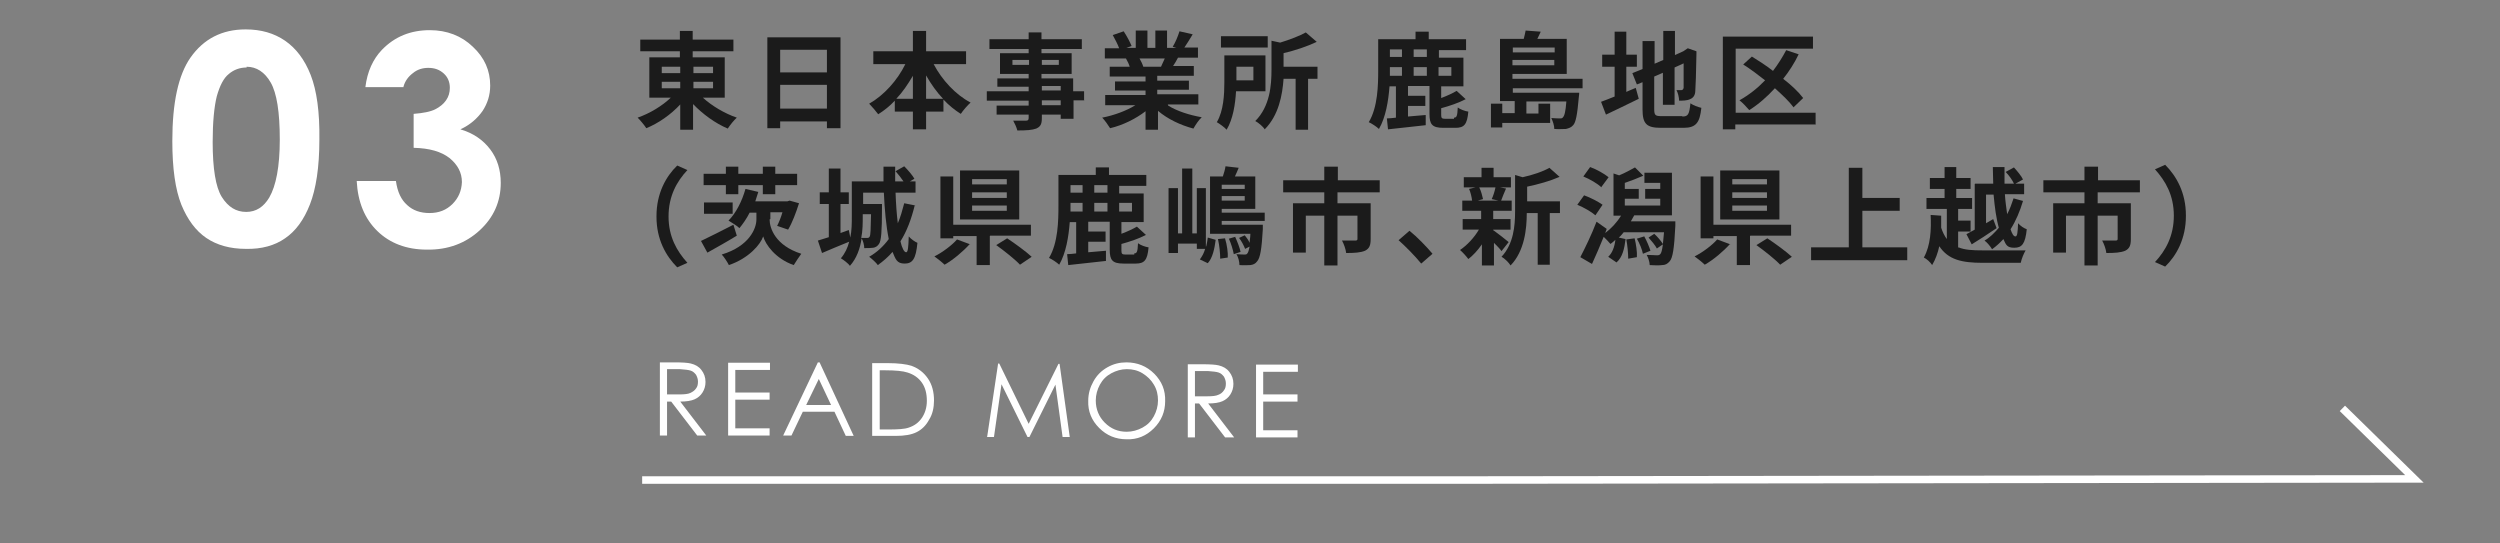 <?xml version="1.0" encoding="UTF-8"?>
<svg id="_レイヤー_2" data-name="レイヤー_2" xmlns="http://www.w3.org/2000/svg" viewBox="0 0 663 144">
  <rect x="0" y="0" width="663" height="144" fill="#808080" stroke="none"/>
  <defs>
    <style>
      .cls-1 {
        fill: #009bd0;
        opacity: 0;
      }

      .cls-2 {
        fill: #fff;
      }

      .cls-3 {
        fill: #1b1b1b;
      }

      .cls-4 {
        fill: none;
        stroke: #fff;
        stroke-miterlimit: 10;
        stroke-width: 2px;
      }
    </style>
  </defs>
  <g id="text">
    <g>
      <g>
        <g>
          <path class="cls-3" d="M186.4,25.9c2.4,2.2,5.8,4.2,9,5.3-.8.7-1.8,2-2.4,2.9-3.3-1.4-6.6-3.8-9.2-6.5v6.8h-3.4v-6.7c-2.5,2.7-5.8,5-9,6.3-.5-.8-1.6-2.1-2.3-2.8,3.2-1.1,6.5-3.1,8.8-5.3h-5.7v-10.7h8.1v-1.6h-10.5v-3.1h10.5v-2.3h3.4v2.3h10.8v3.1h-10.8v1.6h8.5v10.7h-6ZM175.5,19.4h4.9v-1.7h-4.9v1.7ZM175.5,23.4h4.9v-1.7h-4.9v1.7ZM183.9,17.7v1.7h5.2v-1.7h-5.2ZM189.1,21.7h-5.2v1.7h5.2v-1.7Z"/>
          <path class="cls-3" d="M222.9,9.9v24.1h-3.6v-1.8h-12.4v1.8h-3.4V9.9h19.5ZM206.9,13.2v6h12.4v-6h-12.4ZM219.3,28.8v-6.3h-12.4v6.3h12.4Z"/>
          <path class="cls-3" d="M247.6,17c2.2,4.2,5.8,8.1,9.8,10.2-.8.7-2,2.1-2.6,3-1.6-1-3.2-2.3-4.6-3.8v3.2h-4.6v4.7h-3.5v-4.7h-4.8v-2.9c-1.3,1.4-2.8,2.6-4.4,3.6-.6-.8-1.7-2.1-2.4-2.8,3.9-2.2,7.5-6.2,9.6-10.5h-8.5v-3.4h10.5v-5.4h3.5v5.4h10.6v3.4h-8.6ZM242.1,26.2v-6.1c-1.3,2.2-2.7,4.3-4.4,6.1h4.4ZM250.1,26.2c-1.7-1.8-3.2-3.9-4.5-6.2v6.2h4.5Z"/>
          <path class="cls-3" d="M287.6,26.6h-2.9v4.9h-3.4v-1.1h-5v.9c0,1.7-.4,2.3-1.5,2.8-1.1.4-2.6.5-5,.5-.2-.8-.7-1.9-1.1-2.6,1.3,0,3,0,3.4,0,.5,0,.7-.2.7-.7v-.9h-8.5v-2.4h8.5v-1.3h-11.1v-2.5h11.1v-1.2h-8.3v-2.2h8.3v-1.2h-7.6v-5.5h7.6v-1.1h-10.4v-2.6h10.4v-1.8h3.4v1.8h10.7v2.6h-10.7v1.1h8v5.5h-8v1.2h8.4v3.4h2.9v2.5ZM272.9,17.2v-1.3h-4.4v1.3h4.4ZM276.3,15.9v1.3h4.5v-1.3h-4.5ZM276.3,24h5v-1.2h-5v1.2ZM281.3,26.6h-5v1.3h5v-1.3Z"/>
          <path class="cls-3" d="M309.8,28c2.4,1.5,5.6,2.5,8.9,3.1-.8.7-1.7,2.1-2.2,3-3.4-.9-6.8-2.5-9.4-4.7v5h-3.3v-4.9c-2.6,2-6,3.7-9.4,4.5-.5-.8-1.4-2.1-2.1-2.8,3.1-.6,6.4-1.8,8.8-3.3h-8v-2.7h10.7v-1.2h-8.1v-2.4h8.1v-1.3h-9.5v-2.6h5.3c-.2-.7-.6-1.5-1-2.2h.3c0,0-5.9,0-5.9,0v-2.7h3.8c-.4-1.1-1.1-2.4-1.7-3.5l2.9-1c.8,1.2,1.7,2.9,2.1,3.9l-1.4.5h2.5v-4.6h3.1v4.6h2.1v-4.6h3.1v4.6h2.5l-1-.3c.7-1.1,1.4-2.8,1.8-4.1l3.5.8c-.8,1.3-1.5,2.5-2.2,3.5h3.6v2.7h-5.3c-.4.8-.9,1.6-1.3,2.2h5.5v2.6h-9.7v1.3h8.4v2.4h-8.4v1.2h10.9v2.7h-8.1ZM302.2,15.5c.4.7.8,1.5,1,2.2h-.5c0,0,5.2,0,5.2,0,.3-.7.7-1.5,1-2.2h-6.7Z"/>
          <path class="cls-3" d="M327.8,24.2c-.2,3.4-.8,7.4-2.5,10.2-.5-.6-1.9-1.6-2.6-2,1.8-3,2-7.4,2-10.6v-7.1h10.9v9.5h-7.8ZM336.2,12.6h-12.4v-3h12.4v3ZM327.9,17.7v3.6h4.5v-3.6h-4.5ZM349.4,20.9h-2.5v13.5h-3.3v-13.5h-3.2c-.3,4.3-1.3,9.7-5,13.4-.4-.7-1.7-1.8-2.5-2.2,3.9-3.9,4.3-9.5,4.3-13.6v-7.7l2.3.5c2.6-.8,5.2-1.8,6.8-2.7l2.9,2.5c-2.5,1.2-5.8,2.3-8.8,3v3.6h9v3.2Z"/>
          <path class="cls-3" d="M385.6,31.2c.7,0,.9-.4,1-2.7.6.5,2,1,2.8,1.1-.3,3.4-1.1,4.3-3.4,4.3h-3.2c-3,0-3.7-.9-3.7-3.7v-7.4h-5.7v2.6h4.6v2.7h-4.6v2.8c1.5-.1,3.1-.3,4.7-.4v2.7c-3.5.4-7.2.8-10,1.1l-.3-2.9c.7,0,1.5-.1,2.4-.2v-8.3h-1.7c-.3,3.9-1,8.2-2.8,11.3-.6-.6-2-1.5-2.7-1.8,2.4-4,2.5-9.8,2.5-13.9v-8.1h9.9v-2h3.5v2h9.9v2.9h-7.2v2h6.5v7.6h-5.9v3.1c1.6-.6,3.1-1.3,4.1-1.9l2.4,2.2c-1.9,1-4.3,1.8-6.5,2.4v1.8c0,.8.2,1,1,1h2.4ZM368.6,18.3c0,.6,0,1.2,0,1.8h3.2v-2.3h-3.2v.5ZM368.6,13.1v2h3.2v-2h-3.2ZM378.4,13.1h-3.5v2h3.5v-2ZM378.4,17.8h-3.5v2.3h3.5v-2.3ZM381.5,17.8v2.3h3.4v-2.3h-3.4Z"/>
          <path class="cls-3" d="M401.2,23.3v1.3h17.6s0,.8-.1,1.2c-.4,4.6-.8,6.7-1.5,7.4-.5.6-1.1.8-1.9,1-.7,0-1.8.1-3.1,0,0-.9-.4-2.1-.8-2.9,1,.1,1.9.1,2.3.1s.6,0,.8-.3c.4-.4.7-1.5.9-4.2h-10.6v3.2h3.2v-2.6h3.1v5.1h-12.7v1.2h-3v-6.3h3v2.5h3.3v-3.2h-3.9V10.3h6.3c.2-.8.4-1.6.5-2.2l4,.3c-.3.7-.6,1.3-.9,1.9h7.8v9.3h-14.4v1.3h18.6v2.5h-18.6ZM401.2,12.6v1.3h11.1v-1.3h-11.1ZM412.2,17.3v-1.4h-11.1v1.4h11.1Z"/>
          <path class="cls-3" d="M431.2,24.4c.9-.4,1.7-.7,2.6-1.1l.8,2.9c-3,1.5-6.2,3-8.7,4.2l-1.3-3.4c1-.4,2.2-.8,3.6-1.4v-7.9h-3.3v-3.2h3.3v-6.1h3.1v6.1h2.8v3.2h-2.8v6.6ZM446.2,30.9c1.5,0,1.8-.6,2.1-3.5.7.5,2,1,2.9,1.2-.4,3.9-1.4,5.3-4.7,5.3h-6c-3.8,0-4.9-1-4.9-4.9v-7.2l-1.5.6-1.2-3,2.7-1.1v-7.4h3.2v6l2.3-1v-7.7h3.1v6.4l2.2-1,.6-.4.6-.4,2.3.8v.6c-.1,5.3-.2,8.7-.3,9.8,0,1.3-.6,2-1.4,2.3-.8.4-2,.4-2.9.4,0-.8-.3-2.1-.7-2.8.5,0,1.1,0,1.3,0s.5-.1.6-.6c0-.4,0-2.5,0-6.5l-2.4,1.1v9.9h-3.1v-8.5l-2.3,1v8.6c0,1.7.3,1.9,2,1.9h5.4Z"/>
          <path class="cls-3" d="M481.4,33h-21.2v1.3h-3.3V9.7h23.9v3.2h-20.5v17h21.2v3.2ZM475.6,28.4c-1.1-1.5-2.9-3.2-4.9-5-2.1,2.3-4.4,4.3-6.8,5.8-.6-.7-1.8-2-2.6-2.6,2.5-1.4,4.8-3.2,6.8-5.3-1.9-1.5-3.9-3-5.8-4.2l2.3-2.1c1.8,1.1,3.8,2.4,5.6,3.8,1.3-1.7,2.5-3.6,3.5-5.5l3.3,1.1c-1.1,2.3-2.5,4.5-4.1,6.5,2.2,1.7,4.1,3.5,5.3,5.1l-2.6,2.5Z"/>
          <path class="cls-3" d="M174.1,57.3c0-6,2.5-10.5,5.5-13.4l2.7,1.2c-2.8,3-5,6.9-5,12.3s2.2,9.2,5,12.3l-2.7,1.2c-3-3-5.5-7.4-5.5-13.4Z"/>
          <path class="cls-3" d="M195.4,62.5c-2.6,1.6-5.5,3.2-7.8,4.5l-1.7-3.1c2.1-1,5.5-2.7,8.6-4.3l.9,2.9ZM192.5,49.1h-5.9v-3h5.9v-1.9h3.3v1.9h6.5v-1.9h3.3v1.9h5.8v3h-5.8v2.4h-3.3v-2.4h-6.5v2.4h-3.3v-2.4ZM194.3,56.7h-7.6v-3h7.6v3ZM204.1,58.2c0,2.3,1.5,6.9,8.4,9.1-.6.8-1.5,2.2-2,3-4.9-1.7-7.5-5.5-8.1-7.6-.7,2.1-3.8,5.8-9.1,7.6-.4-.8-1.3-2.2-1.9-2.8,7.3-2.2,9.2-6.9,9.2-9.3v-1.8h-1.8c-.8,1.6-1.8,3-2.7,4.1-.6-.6-2.1-1.5-2.9-2,2-2,3.6-5.2,4.5-8.4l3.4.8c-.3.8-.5,1.7-.8,2.5h8.5l.6-.2,2.5.7c-.8,2.5-1.8,5.2-2.9,7l-2.9-1c.5-1,1-2.2,1.4-3.6h-3.2v1.8Z"/>
          <path class="cls-3" d="M242.6,54.4c-.9,3.7-2.1,6.9-3.8,9.6.4,1.8,1,2.9,1.5,2.9s.6-1.3.7-4.2c.6.7,1.6,1.4,2.3,1.7-.4,4.3-1.3,5.5-3.4,5.5s-2.4-1.2-3.2-3.1c-1.1,1.3-2.5,2.5-3.9,3.5-.4-.6-1.6-1.7-2.3-2.2,2.1-1.2,3.8-2.8,5.2-4.7-.7-3.4-1.1-7.8-1.3-12.3h-5.5v3h5s0,.8,0,1.1c0,6.2-.2,8.7-.8,9.5-.4.6-.9.9-1.5,1-.6.1-1.5.1-2.4.1,0-.8-.3-1.9-.7-2.6-.4,2.7-1.3,5.3-3.1,7.3-.4-.6-1.7-1.6-2.4-2,1.1-1.3,1.8-2.8,2.2-4.4-2.5,1-5.1,2.1-7.2,3l-1.1-3.3c.8-.2,1.8-.6,2.9-.9v-8.8h-2.4v-3.1h2.4v-6.3h3.1v6.3h2.2v3.1h-2.2v7.7l2.2-.8.4,2c.4-1.9.4-3.9.4-5.6v-9.3h8.4c0-1.3,0-2.6,0-3.9h3.1c0,1.3,0,2.6,0,3.9h2.2c-.6-.9-1.4-1.9-2.1-2.7l2.3-1.3c1,1,2.2,2.4,2.7,3.3l-1.2.7h1.5v3h-5.3c.1,2.9.3,5.7.6,8.1.7-1.6,1.2-3.4,1.7-5.3l3,.6ZM228.8,56.8v.6c0,1.7,0,3.8-.4,5.7.7,0,1.2,0,1.5,0s.5,0,.7-.3c.3-.4.3-1.9.4-6h-2.2Z"/>
          <path class="cls-3" d="M257.2,64.7c-1.8,2-4.4,4.2-6.7,5.5-.7-.7-2-1.7-2.7-2.2,2.2-1.1,4.7-3,6-4.5l3.5,1.3ZM262.5,62.6v7.7h-3.5v-7.7h-6.2v.6h-3.4v-16.4h3.4v12.8h20.6v2.9h-10.8ZM270.3,58.2h-15.7v-13h15.7v13ZM267,47.5h-9.2v1.4h9.2v-1.4ZM267,51h-9.2v1.5h9.2v-1.5ZM267,54.5h-9.2v1.4h9.2v-1.4ZM267.1,63.2c2.1,1.4,5,3.5,6.5,4.9l-3.1,2.1c-1.3-1.4-4.2-3.7-6.3-5.2l2.9-1.8Z"/>
          <path class="cls-3" d="M300.8,67.2c.7,0,.9-.4,1-2.7.6.5,2,1,2.8,1.1-.3,3.4-1.1,4.3-3.4,4.3h-3.2c-3,0-3.7-.9-3.7-3.7v-7.4h-5.7v2.6h4.6v2.7h-4.6v2.8c1.5-.1,3.1-.3,4.7-.4v2.7c-3.5.4-7.2.8-10,1.1l-.3-2.9c.7,0,1.5-.1,2.4-.2v-8.3h-1.7c-.3,3.9-1,8.2-2.8,11.3-.6-.6-2-1.5-2.7-1.8,2.4-4,2.5-9.8,2.5-13.9v-8.1h9.9v-2h3.5v2h9.9v2.9h-7.2v2h6.5v7.6h-5.9v3.1c1.6-.6,3.1-1.3,4.1-1.9l2.4,2.2c-1.9,1-4.3,1.8-6.5,2.4v1.8c0,.8.2,1,1,1h2.4ZM283.9,54.3c0,.6,0,1.2,0,1.8h3.2v-2.3h-3.2v.5ZM283.9,49.1v2h3.2v-2h-3.2ZM293.7,49.1h-3.5v2h3.5v-2ZM293.7,53.8h-3.5v2.3h3.5v-2.3ZM296.8,53.8v2.3h3.4v-2.3h-3.4Z"/>
          <path class="cls-3" d="M319.9,65.3c.2-.8.3-1.5.4-2.3l2.1.6c-.3,2.3-.8,4.8-2.1,6.2l-2.1-1c.6-.8,1.1-1.7,1.4-2.8h-2.2v-1.4h-5v2.5h-2.5v-17.2h2.5v12h1.1v-17.2h2.7v17.2h1.2v-12h2.4v15.5ZM324,58.6v1h10.9s0,.8,0,1.2c-.3,5.3-.7,7.6-1.5,8.5-.5.7-1.1.9-1.8,1-.6,0-1.7.1-2.9,0,0-.9-.3-2.1-.8-2.9.9.1,1.7.1,2.1.1s.6,0,.8-.3c.2-.2.4-.8.6-1.8l-1.2.6c-.3-.8-.9-2-1.6-2.9l1.5-.7c.5.6,1,1.3,1.3,2,0-.6.2-1.5.2-2.4h-10.7v-15.2h3.4c.3-.9.6-1.9.7-2.7l3.5.4c-.3.8-.7,1.6-1,2.3h5.4v8.6h-8.9v1h11.4v2.2h-11.4ZM324.9,63.3c.5,1.6.8,3.8.7,5l-2,.3c0-1.3-.2-3.5-.6-5.2l1.9-.2ZM330.1,49h-6.1v1.1h6.1v-1.1ZM330.1,53.2v-1.2h-6.1v1.2h6.1ZM327.6,62.9c.6,1.3,1.2,2.9,1.4,3.9l-1.8.6c-.2-1.1-.7-2.8-1.3-4.1l1.7-.5Z"/>
          <path class="cls-3" d="M354.7,51v2.9h8.8v9.5c0,1.6-.3,2.5-1.5,3.1-1.2.5-2.8.6-5,.6-.1-1-.6-2.4-1.1-3.3,1.4,0,3.1,0,3.5,0s.6-.1.6-.4v-6.2h-5.3v13.2h-3.5v-13.2h-4.9v9.8h-3.4v-13.1h8.3v-2.9h-10.9v-3.2h10.9v-3.6h3.6v3.6h11.1v3.2h-11.2Z"/>
          <path class="cls-3" d="M376.9,69.9c-1.7-2.1-4.1-4.5-6-6.2l2.9-2.5c2,1.6,4.7,4.4,6.1,6.1l-3,2.6Z"/>
          <path class="cls-3" d="M396.1,61.1c1,.7,3.3,2.5,4,3.1l-1.9,2.4c-.4-.6-1.2-1.4-2-2.2v6h-3.2v-5.6c-1.1,1.6-2.4,3-3.6,3.9-.5-.7-1.5-1.8-2.2-2.4,1.8-1.2,3.8-3.3,5-5.4h-4.3v-2.8h4.9v-2.2h-5v-2.7h2.6c-.1-.9-.4-2.2-.8-3.1l1.7-.4h-3.1v-2.7h4.7v-2.5h3.2v2.5h4.6v2.7h-2.9l1.6.3c-.5,1.2-1,2.3-1.3,3.2h2.8v2.7h-4.9v2.2h4.6v2.8h-4.6v.2ZM392.3,49.7c.5,1,.8,2.2,1,3.1l-1.4.4h5.5l-1.8-.4c.4-.8.8-2.1,1-3.1h-4.2ZM413.7,56.5h-2.7v13.7h-3.2v-13.7h-2.9c0,4.2-.6,10.1-4.3,13.9-.4-.7-1.6-1.9-2.4-2.3,3.2-3.4,3.6-8.2,3.6-12v-9.7l2,.6c2.7-.6,5.4-1.5,7.1-2.5l2.7,2.4c-2.5,1.1-5.7,2-8.6,2.6v3.9h8.7v3.1Z"/>
          <path class="cls-3" d="M423.1,57.1c-1-.9-3.1-2.1-4.8-2.8l1.8-2.5c1.7.6,3.8,1.7,4.9,2.5l-1.9,2.8ZM444.3,58.7s0,.8,0,1.2c-.3,6.1-.7,8.5-1.5,9.4-.6.7-1.2,1-2,1-.8.1-2,.1-3.3,0,0-.8-.4-2-.8-2.7,1.1,0,2.1.1,2.6.1s.7,0,1-.3c.3-.3.5-1.1.7-2.6l-1.6,1.1c-.4-.8-1.4-2-2.2-2.9l1.5-1c.9.8,1.8,1.9,2.3,2.7.1-.8.2-1.8.3-3.1h-10.7c-.4.5-.8,1-1.3,1.4l1.8.4c-.3,2.5-.8,4.8-2.4,6.2l-2.2-1.5c1.1-1,1.7-2.7,1.9-4.5-.4.4-.9.8-1.3,1.1-.4-.5-1.2-1.3-1.8-1.9-1,2.5-2.1,5-3.1,7.2l-3.1-1.8c1.2-2.3,3-6,4.3-9.4l2.7,1.9-.4,1.1c1.6-1.2,3.1-2.8,4.2-4.6h-2v-11.2l1.5.5c1.5-.6,3.1-1.5,4.2-2.1l2.2,2.2c-1.6.7-3.4,1.4-4.9,1.9v1.6h3.7v2.6h-3.7v1.8h9.4v-1.8h-4v-2.6h4v-1.6h-4.2v-2.7h7.3v11.3h-10c-.3.5-.6,1.1-.9,1.6h11.9ZM424.7,49.7c-1-1-3.1-2.2-4.8-2.9l1.8-2.5c1.7.6,3.8,1.8,4.9,2.7l-2,2.7ZM433.5,63.2c.4,1.6.7,3.7.6,5l-2.3.4c0-1.4-.2-3.5-.5-5.1l2.2-.3ZM436,62.6c.7,1.2,1.4,2.9,1.7,3.9l-2,.8c-.2-1.1-.9-2.8-1.6-4l1.9-.6Z"/>
          <path class="cls-3" d="M458.8,64.7c-1.8,2-4.4,4.2-6.7,5.5-.7-.7-2-1.7-2.7-2.2,2.2-1.1,4.7-3,6-4.5l3.5,1.3ZM464.1,62.6v7.7h-3.5v-7.7h-6.2v.6h-3.4v-16.4h3.4v12.8h20.6v2.9h-10.8ZM471.9,58.2h-15.7v-13h15.7v13ZM468.6,47.5h-9.2v1.4h9.2v-1.4ZM468.6,51h-9.2v1.5h9.2v-1.5ZM468.6,54.5h-9.2v1.4h9.2v-1.4ZM468.7,63.2c2.1,1.4,5,3.5,6.5,4.9l-3.1,2.1c-1.3-1.4-4.2-3.7-6.3-5.2l2.9-1.8Z"/>
          <path class="cls-3" d="M505.8,65.6v3.4h-25.5v-3.4h10v-21.1h3.6v8h9.9v3.4h-9.9v9.7h11.8Z"/>
          <path class="cls-3" d="M519.4,65.6c1.7.7,3.8.8,6.4.8s9,0,11.4,0c-.5.8-1.1,2.3-1.3,3.3h-10.1c-5.5,0-9.1-.8-11.5-4.4-.4,1.8-1,3.5-1.9,5-.4-.7-1.5-1.7-2.2-2,1.8-3.2,2-7.5,1.8-11.3l2.8.2c0,1.1,0,2.2,0,3.2.4,1.2.9,2.2,1.5,3v-8h-5.4v-2.9h4.8v-2.4h-3.9v-2.9h3.9v-2.9h3.1v2.9h3.8v2.9h-3.8v2.4h4.2v2.9h-3.7v3.1h3.3v2.9h-3.3v4.3ZM523.8,48.7h4.8c0-1.5-.1-2.9-.1-4.4h3.1c0,1.5,0,3,0,4.4h2.5c-.4-.9-1.3-2.2-2.2-3.1l2.2-1.2c.9,1,2,2.3,2.4,3.2l-2,1.1h2.3v2.8h-5.1c.1,1.9.4,3.7.6,5.3.7-1.3,1.2-2.7,1.7-4.2l2.5.7c-.8,2.7-1.9,5.3-3.3,7.5.4,1.2.8,1.9,1.3,1.9s.6-1.1.7-3.5c.6.7,1.5,1.3,2.3,1.6-.4,3.9-1.3,4.9-3.3,4.9s-2.2-.8-2.9-2.3c-.9,1-1.9,1.9-3,2.7-.4-.7-1.3-1.8-2-2.3,1.4-.8,2.6-2,3.8-3.4-.7-2.4-1.1-5.5-1.4-8.8h-2v7.6l1.9-1.1.9,2.4c-2.2,1.5-4.6,3.1-6.6,4.3l-1.4-2.7c.6-.3,1.3-.7,2.2-1.2v-12.1Z"/>
          <path class="cls-3" d="M556.3,51v2.9h8.8v9.5c0,1.6-.3,2.5-1.5,3.1-1.2.5-2.8.6-5,.6-.1-1-.6-2.4-1.1-3.3,1.4,0,3.1,0,3.5,0s.6-.1.6-.4v-6.2h-5.3v13.2h-3.5v-13.2h-4.9v9.8h-3.4v-13.1h8.3v-2.9h-10.9v-3.2h10.9v-3.6h3.6v3.6h11.1v3.2h-11.2Z"/>
          <path class="cls-3" d="M579.7,57.3c0,6-2.5,10.5-5.5,13.4l-2.7-1.2c2.8-3,5-6.9,5-12.3s-2.2-9.2-5-12.3l2.7-1.2c3,3,5.5,7.4,5.5,13.4Z"/>
        </g>
        <g>
          <path class="cls-2" d="M174.9,96.1h3.9c2.2,0,3.6.1,4.4.3,1.2.3,2.1.8,2.8,1.7s1.1,1.9,1.1,3.2c0,1.1-.3,2-.8,2.8-.5.8-1.2,1.4-2.1,1.8-.9.4-2.2.6-3.8.6l6.9,9h-2.4s-6.9-9-6.9-9h-1.1s0,9,0,9h-1.9s0-19.4,0-19.4ZM176.9,98v6.6s3.3,0,3.3,0c1.3,0,2.3-.1,2.9-.4s1.1-.6,1.5-1.2c.4-.5.5-1.1.5-1.8,0-.7-.2-1.2-.5-1.8-.4-.5-.8-.9-1.4-1.1-.6-.2-1.5-.3-2.9-.4h-3.4Z"/>
          <path class="cls-2" d="M193.1,96.2h11.1s0,1.9,0,1.9h-9.2s0,6,0,6h9.1s0,1.9,0,1.9h-9.1s0,7.6,0,7.6h9.1s0,1.9,0,1.9h-11s0-19.4,0-19.4Z"/>
          <path class="cls-2" d="M217.4,96.2l9,19.4h-2.1s-3-6.4-3-6.4h-8.4s-3,6.3-3,6.3h-2.2s9.2-19.4,9.2-19.4h.5ZM217.2,100.4l-3.4,7h6.6s-3.3-7-3.3-7Z"/>
          <path class="cls-2" d="M231.3,115.7v-19.4c0,0,4.1,0,4.1,0,2.9,0,5,.3,6.3.7,1.9.7,3.3,1.8,4.4,3.4s1.6,3.6,1.6,5.8c0,1.9-.4,3.7-1.3,5.1-.8,1.5-1.9,2.6-3.3,3.3s-3.2,1-5.6,1h-6.2ZM233.2,113.9h2.2c2.7,0,4.5-.1,5.6-.5,1.5-.5,2.6-1.3,3.5-2.6.8-1.2,1.3-2.7,1.3-4.5,0-1.9-.4-3.5-1.3-4.8-.9-1.3-2.2-2.2-3.8-2.7-1.2-.4-3.2-.6-6-.6h-1.4s0,15.7,0,15.7Z"/>
          <path class="cls-2" d="M261.8,115.8l2.9-19.4h.3s7.8,16,7.8,16l7.9-15.9h.3s2.7,19.4,2.7,19.4h-1.9s-1.9-13.9-1.9-13.9l-6.9,13.9h-.5s-6.9-14-6.9-14l-2,14h-1.9Z"/>
          <path class="cls-2" d="M298.7,96.1c2.9,0,5.4,1,7.4,3,2,2,3,4.4,2.9,7.3,0,2.8-1,5.2-3,7.2s-4.4,3-7.2,2.9c-2.9,0-5.3-1-7.3-3-2-2-3-4.4-2.9-7.2,0-1.9.5-3.6,1.4-5.2.9-1.6,2.1-2.8,3.7-3.7,1.6-.9,3.2-1.3,5.1-1.3ZM298.8,97.9c-1.4,0-2.8.4-4.1,1.1-1.3.7-2.3,1.7-3,3-.7,1.3-1.1,2.7-1.1,4.2,0,2.3.8,4.3,2.4,5.9s3.5,2.4,5.8,2.4c1.5,0,2.9-.4,4.2-1.1,1.3-.7,2.3-1.7,3-3,.7-1.3,1.1-2.7,1.1-4.2,0-1.5-.3-2.9-1.1-4.2-.7-1.2-1.7-2.2-3-3-1.3-.8-2.7-1.1-4.1-1.1Z"/>
          <path class="cls-2" d="M314.9,96.6h3.9c2.2,0,3.6.1,4.4.3,1.2.3,2.1.8,2.8,1.7.7.9,1.1,1.9,1.1,3.2,0,1.1-.3,2-.8,2.8-.5.8-1.2,1.4-2.1,1.8-.9.4-2.2.6-3.8.6l6.9,9h-2.4s-6.9-9-6.9-9h-1.1s0,9,0,9h-1.9s0-19.4,0-19.4ZM316.9,98.5v6.6s3.3,0,3.3,0c1.3,0,2.3-.1,2.9-.4.6-.2,1.1-.6,1.5-1.2.4-.5.5-1.1.5-1.8,0-.7-.2-1.2-.5-1.8-.4-.5-.8-.9-1.4-1.1-.6-.2-1.5-.3-2.9-.4h-3.4Z"/>
          <path class="cls-2" d="M333.1,96.7h11.1s0,1.9,0,1.9h-9.2s0,6,0,6h9.1s0,1.9,0,1.9h-9.1s0,7.6,0,7.6h9.1s0,1.9,0,1.9h-11s0-19.4,0-19.4Z"/>
        </g>
        <g>
          <path class="cls-2" d="M65.2,7.8c4,0,7.5,1,10.4,3,2.9,2,5.2,5,6.8,9.1,1.6,4.1,2.4,9.8,2.3,17.1,0,7.4-.9,13.1-2.5,17.2-1.6,4.1-3.8,7.1-6.6,9-2.7,1.9-6.2,2.9-10.4,2.8-4.2,0-7.7-1-10.5-2.9s-5-4.9-6.6-8.8c-1.6-4-2.4-9.6-2.4-16.9,0-10.2,1.6-17.5,4.8-22.1,3.5-5,8.4-7.5,14.6-7.5ZM65.4,17.9c-1.8,0-3.4.6-4.7,1.7-1.4,1.1-2.4,3.1-3.2,5.9-.7,2.8-1.1,6.9-1.1,12.2,0,7,.8,11.9,2.4,14.5,1.7,2.7,3.8,4,6.5,4,2.6,0,4.6-1.3,6.1-3.8,1.8-3.1,2.8-8.2,2.8-15.4,0-7.3-.8-12.3-2.4-15.1-1.6-2.8-3.8-4.2-6.4-4.2Z"/>
          <path class="cls-2" d="M107,23.1h-10.1c.5-4.1,2-7.4,4.4-9.9,3.4-3.5,7.6-5.2,12.7-5.2,4.5,0,8.4,1.5,11.4,4.4,3.1,2.9,4.6,6.3,4.6,10.3,0,2.5-.7,4.7-2,6.7-1.4,2-3.3,3.7-5.9,4.9,3.4,1,6,2.8,7.9,5.3,1.9,2.5,2.8,5.5,2.8,8.9,0,5-1.9,9.2-5.6,12.6-3.7,3.4-8.4,5.2-14,5.1-5.4,0-9.8-1.7-13.1-4.9-3.4-3.3-5.2-7.7-5.5-13.3h10.4c.4,2.9,1.4,5,3,6.4,1.5,1.4,3.5,2.1,5.9,2.1,2.5,0,4.5-.8,6.1-2.4,1.6-1.6,2.4-3.5,2.5-5.8,0-2.5-1.1-4.6-3.3-6.4-2.2-1.7-5.3-2.6-9.5-2.7v-9c2.6-.2,4.5-.6,5.7-1.2,1.2-.6,2.2-1.4,2.9-2.4.7-1,1-2.1,1-3.3,0-1.5-.5-2.8-1.6-3.8-1.1-1-2.4-1.5-4.1-1.5-1.5,0-2.9.4-4.1,1.4-1.2.9-2.1,2.1-2.5,3.6Z"/>
        </g>
        <polyline class="cls-4" points="621.2 108.3 640.3 127 391.8 127.3 170.3 127.3"/>
      </g>
      <rect class="cls-1" width="663" height="144"/>
    </g>
  </g>
</svg>